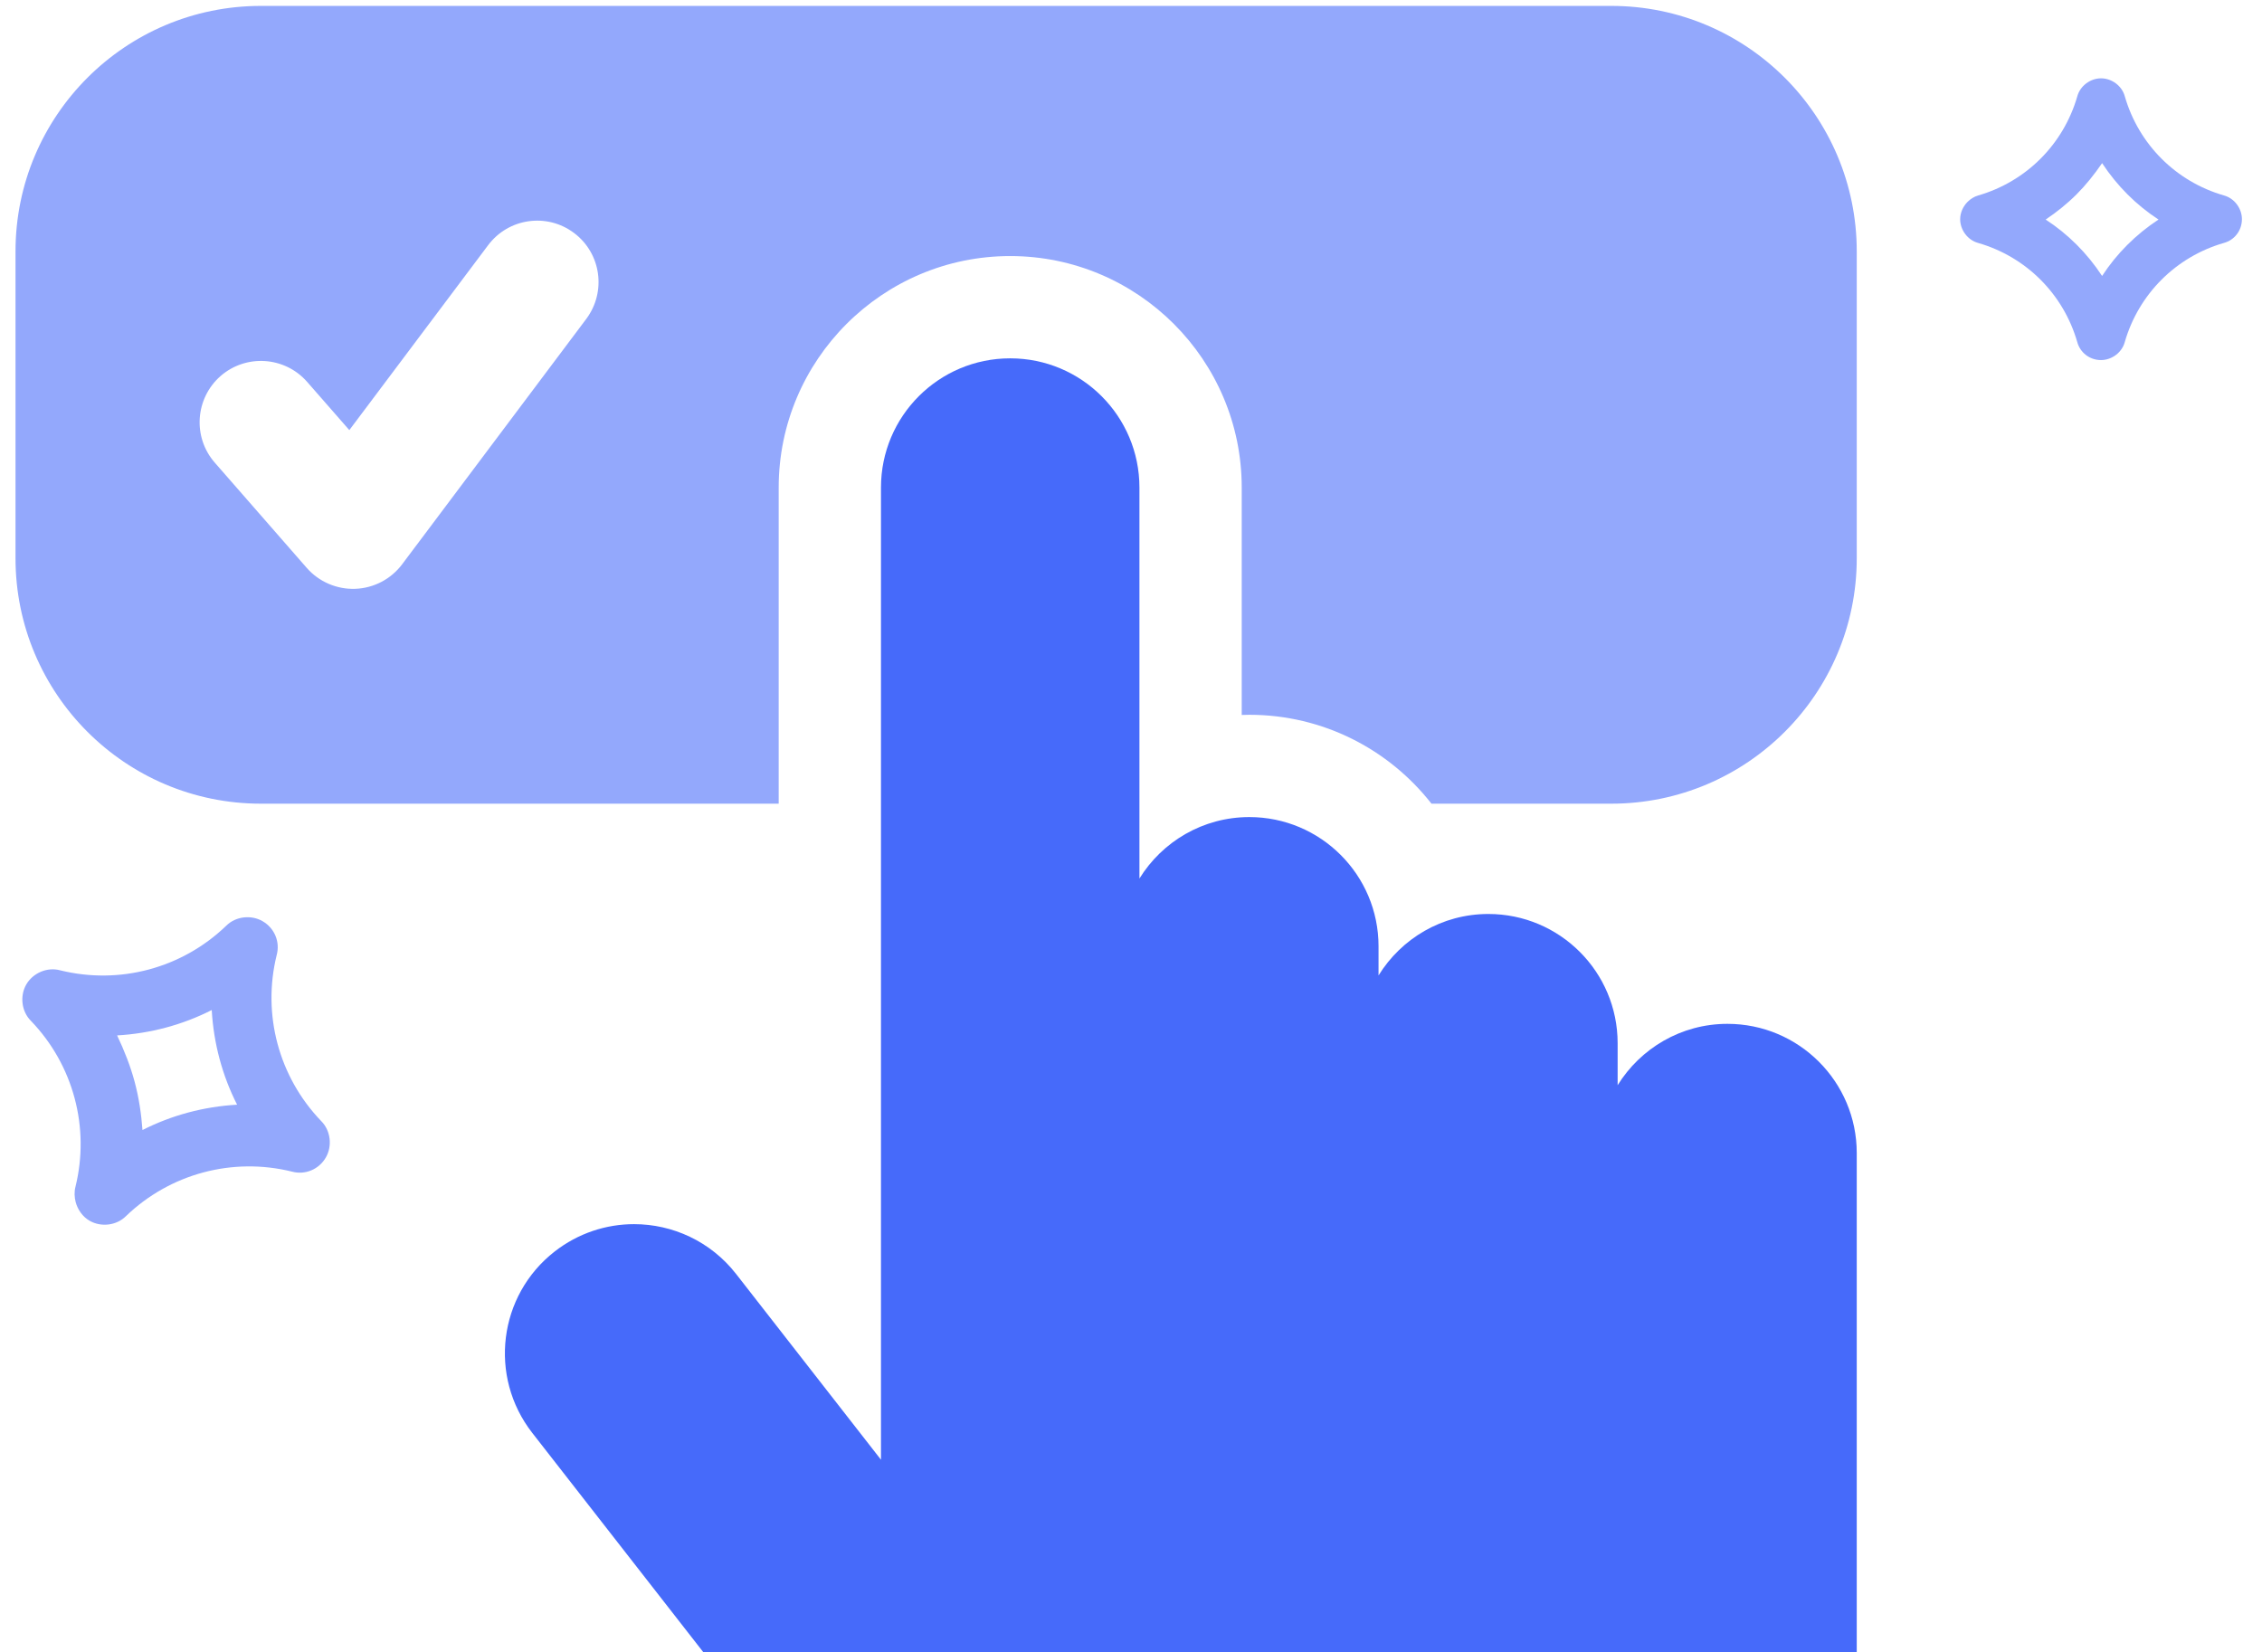 <svg width="141" height="103" viewBox="0 0 141 103" fill="none" xmlns="http://www.w3.org/2000/svg">
<path fill-rule="evenodd" clip-rule="evenodd" d="M100.436 0.368H16.265C7.816 0.368 0.967 7.217 0.967 15.671V34.8C0.967 43.248 7.816 50.102 16.265 50.102H48.539V30.395C48.539 22.435 55.011 15.963 62.97 15.963C70.93 15.963 77.402 22.435 77.402 30.395V44.571C77.556 44.571 77.715 44.56 77.875 44.56C82.482 44.56 86.589 46.728 89.23 50.102H100.436C108.884 50.102 115.739 43.248 115.739 34.8V15.671C115.739 7.217 108.884 0.368 100.436 0.368ZM36.546 19.879L25.064 35.182C24.373 36.101 23.3 36.665 22.147 36.707C20.999 36.75 19.883 36.271 19.123 35.405L13.39 28.843C11.998 27.254 12.163 24.837 13.746 23.445C15.335 22.058 17.753 22.217 19.145 23.806L21.775 26.813L30.425 15.288C31.695 13.593 34.092 13.253 35.781 14.523C37.471 15.788 37.811 18.184 36.546 19.879Z" fill="#93A8FC"/>
<path d="M115.739 71.882V107.403C115.739 120.751 104.83 131.229 91.908 131.229H76.137C68.799 131.229 62.312 127.483 58.502 121.797L33.178 89.327C30.441 85.814 31.063 80.756 34.575 78.019C36.047 76.872 37.79 76.314 39.522 76.314C41.918 76.314 44.293 77.382 45.882 79.417L54.915 91V30.395C54.915 25.947 58.518 22.339 62.97 22.339C67.423 22.339 71.026 25.947 71.026 30.395V54.768C72.444 52.472 74.979 50.937 77.875 50.937C82.322 50.937 85.93 54.544 85.93 58.992V60.809C87.349 58.514 89.878 56.978 92.774 56.978C97.227 56.978 100.834 60.586 100.834 65.033V67.653C102.253 65.363 104.782 63.827 107.678 63.827C112.131 63.827 115.739 67.435 115.739 71.882Z" fill="#466AFA"/>
<path d="M4.718 74.943C4.638 74.646 4.623 74.292 4.702 73.993C5.617 70.288 4.574 66.392 1.928 63.641C1.331 63.045 1.231 62.078 1.638 61.372C2.045 60.666 2.933 60.269 3.747 60.489C7.452 61.405 11.347 60.361 14.097 57.715C14.692 57.118 15.659 57.018 16.365 57.426C17.118 57.861 17.468 58.721 17.248 59.535C16.333 63.241 17.377 67.137 20.022 69.888C20.619 70.484 20.719 71.451 20.312 72.156C19.878 72.909 19.017 73.259 18.203 73.04C14.498 72.124 10.604 73.167 7.853 75.813C7.258 76.41 6.291 76.51 5.585 76.103C5.162 75.858 4.847 75.425 4.718 74.943ZM8.392 67.436C8.66 68.438 8.808 69.433 8.881 70.447C10.7 69.522 12.703 68.986 14.779 68.867C13.854 67.047 13.317 65.043 13.198 62.967C11.378 63.892 9.375 64.429 7.3 64.548C7.754 65.5 8.134 66.472 8.392 67.436Z" fill="#93A8FC"/>
<path d="M122.649 12.582C122.826 12.405 123.07 12.25 123.313 12.184C126.299 11.32 128.622 8.998 129.485 6.011C129.663 5.347 130.304 4.883 130.968 4.883C131.631 4.883 132.273 5.347 132.45 6.011C133.312 8.997 135.634 11.319 138.621 12.182C139.284 12.358 139.749 13 139.749 13.664C139.748 14.371 139.284 14.969 138.62 15.146C135.634 16.009 133.311 18.332 132.448 21.318C132.271 21.982 131.629 22.447 130.965 22.447C130.258 22.447 129.66 21.982 129.483 21.319C128.621 18.332 126.299 16.01 123.313 15.148C122.649 14.971 122.185 14.329 122.185 13.666C122.185 13.268 122.362 12.87 122.649 12.582ZM129.44 12.117C128.843 12.714 128.202 13.223 127.516 13.687C128.909 14.594 130.104 15.788 131.032 17.204C131.94 15.81 133.134 14.616 134.55 13.686C133.157 12.78 131.962 11.585 131.033 10.17C130.547 10.878 130.016 11.541 129.44 12.117Z" fill="#93A8FC"/>
</svg>
